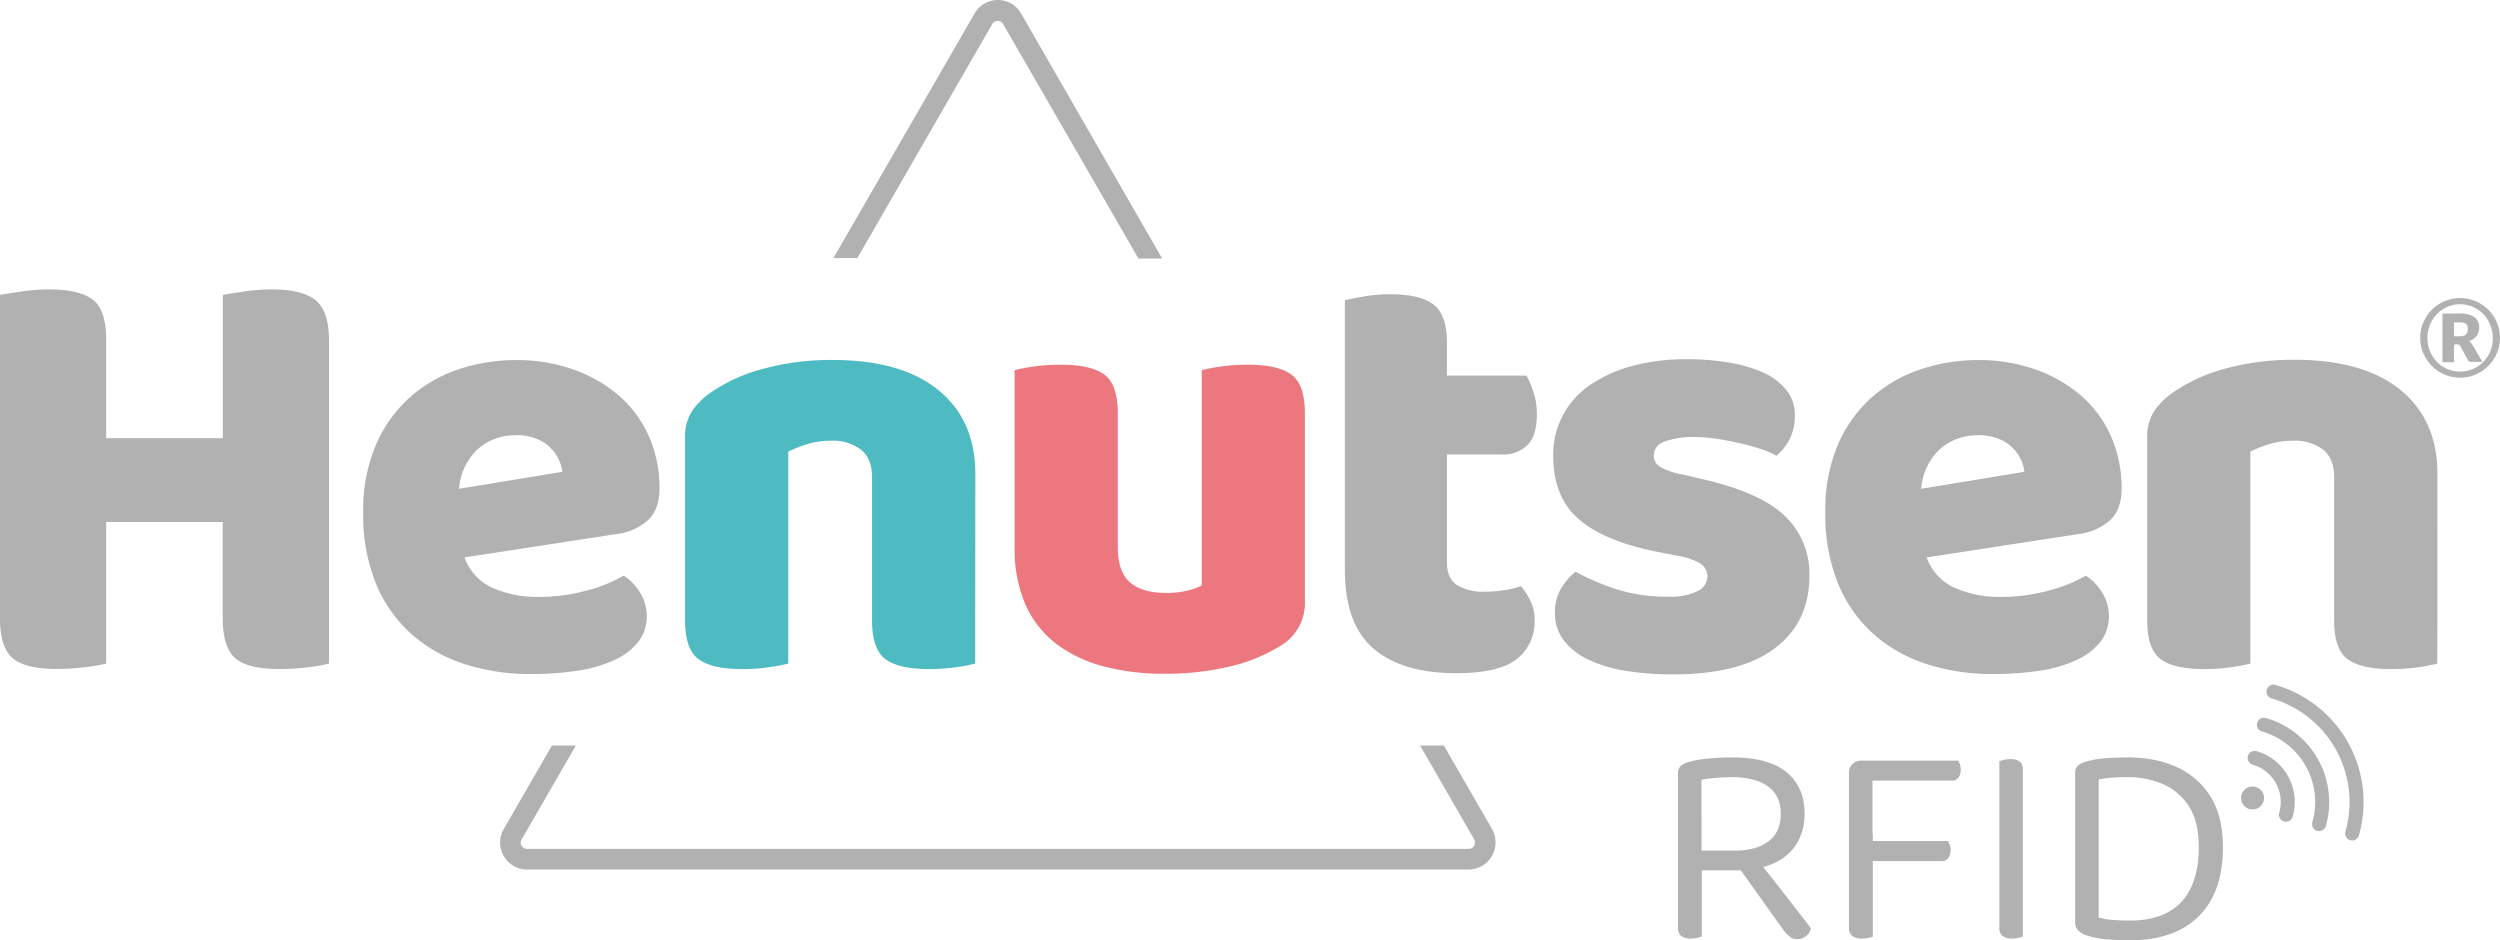 <svg xmlns="http://www.w3.org/2000/svg" width="1325.945" height="498.717" viewBox="0 0 1325.945 498.717">
  <g id="Logo_Henutsen_RFID" data-name="Logo Henutsen RFID" transform="translate(-892.156 -2998.146)">
    <path id="Trazado_1802" data-name="Trazado 1802" d="M17.812,77.286H35.519q11.394,0,17.861-4.927t6.467-14.628q0-9.546-6.775-14.474t-19.4-4.927q-4.157,0-8.392.385t-7.468,1Zm17.707,10.47H5.34V36.329a5.107,5.107,0,0,1,1.309-3.772,9.074,9.074,0,0,1,3.772-2.079,55.176,55.176,0,0,1,11.009-2q6.544-.616,12.7-.616,19.247,0,28.793,7.853t9.546,22.018A29.712,29.712,0,0,1,68.315,73.59,27.048,27.048,0,0,1,56,84.061Q47.837,87.756,35.519,87.756Zm.308-4,9.238-4.619Q49.377,84.523,54,90.374t8.931,11.394q4.311,5.543,7.7,9.931t5.235,6.852a7.441,7.441,0,0,1-6.929,5.7,6.845,6.845,0,0,1-4.311-1.309,19.661,19.661,0,0,1-3.541-3.772ZM5.34,84.369H17.966v38.494q-.924.308-2.464.693a13.959,13.959,0,0,1-3.387.385,7.9,7.9,0,0,1-5.081-1.386,5.247,5.247,0,0,1-1.694-4.311Zm103.163.924-12.472-.154V36.329a6.358,6.358,0,0,1,6.775-6.775,12.825,12.825,0,0,1,3.387.462,14.505,14.505,0,0,1,2.31.77Zm-5.7-2.464V72.2h45.73a11.711,11.711,0,0,1,.924,2.079,8.5,8.5,0,0,1,.462,2.849,6.54,6.54,0,0,1-1.232,4.08,4.184,4.184,0,0,1-3.541,1.617Zm0-42.651V29.554h51.119a7.386,7.386,0,0,1,.924,2,9.19,9.19,0,0,1,.462,2.926,6.539,6.539,0,0,1-1.232,4.08,4.184,4.184,0,0,1-3.541,1.617ZM96.031,68.355h12.626v54.661q-.77.154-2.387.539a14.242,14.242,0,0,1-3.31.385,8.237,8.237,0,0,1-5.158-1.386,4.954,4.954,0,0,1-1.771-4.157Zm79.759-1.078h12.472v55.585a19.242,19.242,0,0,1-2.31.693,13.959,13.959,0,0,1-3.387.385,7.9,7.9,0,0,1-5.081-1.386,5.247,5.247,0,0,1-1.694-4.311Zm12.472,10.316H175.79V29.862a18.523,18.523,0,0,1,2.387-.693,14.927,14.927,0,0,1,3.464-.385,7.886,7.886,0,0,1,5,1.309q1.617,1.309,1.617,4.388Zm93.308-2.31q0,19.247-9.238,29.178t-27.253,9.931q-4.465,0-8.7-.308a46.625,46.625,0,0,1-7.93-1.232V39.562a60.138,60.138,0,0,1,6.775-.924q3.7-.308,8.469-.308A46.586,46.586,0,0,1,262.708,42.1a30.661,30.661,0,0,1,13.7,11.856Q281.57,62.042,281.57,75.284Zm12.78,0q0-15.859-6.39-26.33a40.35,40.35,0,0,0-17.707-15.782q-11.317-5.312-26.407-5.312-6,0-12.01.462a46.837,46.837,0,0,0-10.778,2,9.074,9.074,0,0,0-3.772,2.079,5.107,5.107,0,0,0-1.309,3.772v79.143q0,5.081,6.467,7.083a50.917,50.917,0,0,0,11.779,2.079q6.236.385,11.009.385,14.935,0,25.945-5.389a38.5,38.5,0,0,0,17.091-16.4Q294.35,92.067,294.35,75.284Z" transform="translate(1776.788 3371.999)" fill="#b1b1b1"/>
    <g id="Capa_2" data-name="Capa 2" transform="translate(892.156 2998.146)">
      <g id="contenido" transform="translate(0 0)">
        <path id="Trazado_1803" data-name="Trazado 1803" d="M639.2,439.8l-25.6-44.369H600.977l28.7,49.766a3.636,3.636,0,0,1,0,3.4,3.331,3.331,0,0,1-2.862,1.619H127.273a3.332,3.332,0,0,1-2.863-1.619,3.214,3.214,0,0,1,0-3.308l28.79-49.86H140.53l-25.6,44.369a14.289,14.289,0,0,0,5.326,19.5,14.078,14.078,0,0,0,7.039,1.877H626.787a14.313,14.313,0,0,0,14.2-14.43,14.079,14.079,0,0,0-1.854-7.039ZM374.062,12.763a3.238,3.238,0,0,1,2.839-1.689,3.285,3.285,0,0,1,2.933,1.689L451.608,137.12h12.576L389.383,7.179a14.219,14.219,0,0,0-24.707,0L289.828,136.885H302.5Z" transform="translate(152.201 -0.001)" fill="#b1b1b1"/>
        <path id="Trazado_1804" data-name="Trazado 1804" d="M45.4,265.728a116.527,116.527,0,0,1-15.134.986q-17.058,0-23.651-5.8C2.206,257.046,0,250.078,0,239.965V68.329c2.581-.446,6.335-1.032,11.262-1.783A97.91,97.91,0,0,1,26.091,65.42q16.1,0,23.182,5.49t7.039,21.117v52.3h61.873v-76c2.581-.446,6.335-1.032,11.286-1.783a97.844,97.844,0,0,1,14.805-1.126q16.119,0,23.182,5.8T174.5,92.8V263.874a85.968,85.968,0,0,1-10.934,1.924,116.9,116.9,0,0,1-15.157.986q-17.081,0-23.651-5.8c-4.411-3.871-6.617-10.84-6.617-20.953V188.791H56.312v75.083A85.425,85.425,0,0,1,45.4,265.728Z" transform="translate(0 88.077)" fill="#b1b1b1"/>
        <path id="Trazado_1805" data-name="Trazado 1805" d="M135.844,186.064a27.921,27.921,0,0,0,15.134,16.26,58.657,58.657,0,0,0,23.839,4.693,96.835,96.835,0,0,0,25.81-3.379,77.877,77.877,0,0,0,19.639-7.884,27.077,27.077,0,0,1,8.7,9.01,23.323,23.323,0,0,1,3.543,12.248,21.962,21.962,0,0,1-4.5,13.843,34.538,34.538,0,0,1-12.717,9.667,71.467,71.467,0,0,1-19.5,5.631,162.435,162.435,0,0,1-24.8,1.76,113.329,113.329,0,0,1-35.2-5.3,78.791,78.791,0,0,1-28.156-15.932,73.253,73.253,0,0,1-18.771-26.748,96.764,96.764,0,0,1-6.757-37.682,88.035,88.035,0,0,1,7.039-36.533A71.54,71.54,0,0,1,107.5,100.587a74.636,74.636,0,0,1,25.81-14.5,96.2,96.2,0,0,1,29.634-4.693,89.772,89.772,0,0,1,31.066,5.162,74.473,74.473,0,0,1,24.167,14.078A61.639,61.639,0,0,1,233.8,122.2a67.809,67.809,0,0,1,5.467,27.382q0,10.957-6.124,16.753a30.5,30.5,0,0,1-17.058,7.391Zm27.382-64.736a29.447,29.447,0,0,0-20.46,7.414,32.145,32.145,0,0,0-9.808,20.929l54.74-9.01a19.756,19.756,0,0,0-1.947-6.617,22.078,22.078,0,0,0-4.5-6.265,21.118,21.118,0,0,0-7.391-4.693,28.86,28.86,0,0,0-10.629-1.877Z" transform="translate(110.522 109.574)" fill="#b1b1b1"/>
        <path id="Trazado_1806" data-name="Trazado 1806" d="M308.72,242.4a87.7,87.7,0,0,1-10.136,1.924,97.7,97.7,0,0,1-14.336.986q-16.119,0-23.182-5.326c-4.693-3.543-7.039-10.371-7.039-20.437V143.529q0-9.949-5.96-14.641a24.566,24.566,0,0,0-15.627-4.693,44.745,44.745,0,0,0-12.084,1.6,65.249,65.249,0,0,0-10.77,4.2V242.4a88.081,88.081,0,0,1-10.16,1.924,97.373,97.373,0,0,1-14.313.985q-16.119,0-23.205-5.326c-4.693-3.543-7.039-10.371-7.039-20.437V122.529a25.035,25.035,0,0,1,3.707-14.078,39.114,39.114,0,0,1,10.16-9.972A88.855,88.855,0,0,1,196.26,86.066a136.791,136.791,0,0,1,36.885-4.693q36.392,0,56.031,15.955t19.639,44.581Z" transform="translate(208.485 109.547)" fill="#4ebbc2"/>
        <path id="Trazado_1807" data-name="Trazado 1807" d="M229.352,85.327a99.355,99.355,0,0,1,10.16-1.924,101.031,101.031,0,0,1,14.336-.962q16.1,0,23.182,5.326c4.693,3.52,7.039,10.347,7.039,20.437v70.86q0,13.21,6.429,18.771c4.294,3.707,10.535,5.584,18.771,5.631a46.529,46.529,0,0,0,12.084-1.29,39.885,39.885,0,0,0,7.25-2.581V85.327A98.912,98.912,0,0,1,338.739,83.4a101.036,101.036,0,0,1,14.336-.962q16.119,0,23.182,5.326c4.693,3.52,7.039,10.347,7.039,20.437v99.509a26.279,26.279,0,0,1-13.515,24.167,88.667,88.667,0,0,1-26.913,10.77,146.2,146.2,0,0,1-33.952,3.707,124.987,124.987,0,0,1-32.051-3.848,71.33,71.33,0,0,1-25.27-11.919,53.4,53.4,0,0,1-16.424-20.765,73.934,73.934,0,0,1-5.8-30.761Z" transform="translate(308.783 110.991)" fill="#ed777e"/>
        <path id="Trazado_1808" data-name="Trazado 1808" d="M362.964,267.485q-28.344,0-43.619-12.9T304,212.722V69.735c2.346-.634,5.749-1.337,10.136-2.088a83.173,83.173,0,0,1,14.078-1.126q15.768,0,22.877,5.467c4.693,3.637,7.039,10.418,7.039,20.3V109.67h42.234a57.306,57.306,0,0,1,3.707,8.846,37.545,37.545,0,0,1,1.76,11.732q0,11.262-5,16.26a17.926,17.926,0,0,1-13.351,4.974H358.154v57.345q0,8.376,5.3,11.919a26.936,26.936,0,0,0,14.97,3.52,64.772,64.772,0,0,0,10-.8,56.313,56.313,0,0,0,9.01-2.088,39.89,39.89,0,0,1,5.115,7.931,24,24,0,0,1,2.088,10.465,24.9,24.9,0,0,1-9.174,19.967Q386.122,267.485,362.964,267.485Z" transform="translate(409.29 89.557)" fill="#b1b1b1"/>
        <path id="Trazado_1809" data-name="Trazado 1809" d="M486.97,196.2q0,24.449-18.348,38.316t-54.107,13.843a152.512,152.512,0,0,1-25.106-1.924,72.294,72.294,0,0,1-19.8-5.96,35.36,35.36,0,0,1-12.881-10.16,23.019,23.019,0,0,1-4.693-14.477,24.66,24.66,0,0,1,3.215-13.046,32.5,32.5,0,0,1,7.719-8.869,129.045,129.045,0,0,0,21.422,9.2,88.269,88.269,0,0,0,27.851,4.012,32.683,32.683,0,0,0,15.3-2.886,8.7,8.7,0,0,0,5.326-7.743,8.118,8.118,0,0,0-3.871-7.039,36.133,36.133,0,0,0-12.881-4.177l-9.667-1.924q-28.015-5.49-41.695-17.246t-13.656-33.764a44.44,44.44,0,0,1,19.662-37.542,72.548,72.548,0,0,1,22.361-10.066A110.535,110.535,0,0,1,421.929,81.2a134.8,134.8,0,0,1,22.384,1.783,72.219,72.219,0,0,1,18.184,5.3,33.06,33.06,0,0,1,12.248,9.2,20.836,20.836,0,0,1,4.505,13.351,27.757,27.757,0,0,1-2.722,12.741,28.908,28.908,0,0,1-7.039,8.846,38.342,38.342,0,0,0-7.719-3.379,97.859,97.859,0,0,0-11.263-3.215c-4.059-.868-8.212-1.783-12.412-2.346a71.779,71.779,0,0,0-11.427-.985,44.345,44.345,0,0,0-16.424,2.346,7.954,7.954,0,0,0-5.8,7.555,6.852,6.852,0,0,0,3.215,5.8,36.626,36.626,0,0,0,12.248,4.177l9.972,2.346q30.925,7.039,43.971,19.5A42.235,42.235,0,0,1,486.97,196.2Z" transform="translate(472.686 109.319)" fill="#b1b1b1"/>
        <path id="Trazado_1810" data-name="Trazado 1810" d="M466.334,186.064a28.157,28.157,0,0,0,15.157,16.26,58.472,58.472,0,0,0,23.815,4.693,95.9,95.9,0,0,0,25.81-3.379,79.283,79.283,0,0,0,19.662-7.884,26.8,26.8,0,0,1,8.681,9.01A23.039,23.039,0,0,1,563,217.012a21.962,21.962,0,0,1-4.505,13.843,34.539,34.539,0,0,1-12.717,9.667,71.469,71.469,0,0,1-19.5,5.631,162.346,162.346,0,0,1-24.777,1.76,112.624,112.624,0,0,1-35.2-5.3,78.226,78.226,0,0,1-28.156-15.932,73.063,73.063,0,0,1-18.771-26.748,96.759,96.759,0,0,1-6.757-37.682,88.269,88.269,0,0,1,6.9-36.533A71.3,71.3,0,0,1,437.9,100.587a74.635,74.635,0,0,1,25.927-14.5,96.2,96.2,0,0,1,29.634-4.693,89.771,89.771,0,0,1,31.066,5.162,75.084,75.084,0,0,1,24.167,14.078,61.566,61.566,0,0,1,15.6,21.563,68.207,68.207,0,0,1,5.467,27.382q0,10.957-6.1,16.753a30.667,30.667,0,0,1-17.081,7.391Zm27.382-64.736a29.353,29.353,0,0,0-20.437,7.414,32.169,32.169,0,0,0-9.831,20.93l54.74-9.01a19.875,19.875,0,0,0-1.924-6.617,22.43,22.43,0,0,0-4.5-6.265,21.118,21.118,0,0,0-7.415-4.693,28.86,28.86,0,0,0-10.629-1.877Z" transform="translate(555.5 109.574)" fill="#b1b1b1"/>
        <path id="Trazado_1811" data-name="Trazado 1811" d="M639.233,242.457a88.091,88.091,0,0,1-10.16,1.924,97.38,97.38,0,0,1-14.313.985q-16.119,0-23.205-5.326c-4.693-3.543-7.039-10.371-7.039-20.437V143.582c0-6.64-1.971-11.521-5.96-14.641a24.449,24.449,0,0,0-15.6-4.693,44.745,44.745,0,0,0-12.084,1.6,62.3,62.3,0,0,0-10.793,4.2V242.457a87.688,87.688,0,0,1-10.136,1.924,97.7,97.7,0,0,1-14.336.985q-16.12,0-23.182-5.326T485.383,219.6V122.582A24.661,24.661,0,0,1,489.09,108.5a39.022,39.022,0,0,1,10.136-9.972,89.63,89.63,0,0,1,27.523-12.506,136.744,136.744,0,0,1,36.861-4.693q36.392,0,56.031,15.955T639.3,141.869Z" transform="translate(653.464 109.493)" fill="#b1b1b1"/>
        <path id="Trazado_1812" data-name="Trazado 1812" d="M547.07,88.544a21.706,21.706,0,0,1,.751-5.631,20.829,20.829,0,0,1,2.159-5.045A21.117,21.117,0,0,1,562.6,68.131a21.4,21.4,0,0,1,11.239,0,20.924,20.924,0,0,1,5.068,2.135,22.128,22.128,0,0,1,4.271,3.261A21.305,21.305,0,0,1,589.4,88.5a20.44,20.44,0,0,1-.774,5.584A21.328,21.328,0,0,1,578.91,106.7a20.04,20.04,0,0,1-5.068,2.135,20.765,20.765,0,0,1-5.631.774A21.23,21.23,0,0,1,547.07,88.5Zm3.872,0a18.07,18.07,0,0,0,1.338,7.039,17.528,17.528,0,0,0,3.66,5.631,17.269,17.269,0,0,0,24.449.164l.164-.164a17.668,17.668,0,0,0,3.707-5.631,18.67,18.67,0,0,0-1.009-16,16.152,16.152,0,0,0-2.7-3.707,17.55,17.55,0,0,0-3.519-2.792A16.676,16.676,0,0,0,572.88,71.3a17.245,17.245,0,0,0-9.385,0,16.658,16.658,0,0,0-7.626,4.693,17.573,17.573,0,0,0-2.675,3.613,17.316,17.316,0,0,0-1.713,4.27,18.413,18.413,0,0,0-.54,4.693Zm14.078,3.473V101.4h-6.148V75.592h9.151a12.858,12.858,0,0,1,7.86,1.924,6.546,6.546,0,0,1,2.487,5.4,7.7,7.7,0,0,1-1.314,4.458,7.6,7.6,0,0,1-4.106,2.792,3.85,3.85,0,0,1,1.1.939,15.612,15.612,0,0,1,.845,1.314l5.186,8.8h-5.889a1.83,1.83,0,0,1-1.807-.962l-4.13-7.532a1.806,1.806,0,0,0-.657-.61,2.042,2.042,0,0,0-1.056-.211Zm0-4.388h2.534a8.777,8.777,0,0,0,2.347-.258,3.237,3.237,0,0,0,1.478-.727,2.745,2.745,0,0,0,.727-1.2,7.6,7.6,0,0,0,.188-1.619,5.856,5.856,0,0,0-.164-1.572,2.345,2.345,0,0,0-.657-1.126,3.027,3.027,0,0,0-1.314-.657A8.33,8.33,0,0,0,568,80.262h-3.05Z" transform="translate(736.546 90.715)" fill="#b1b1b1"/>
      </g>
    </g>
    <path id="wifi-2-svgrepo-com" d="M4.5,5.719A3.719,3.719,0,0,0,8.218,9.437a57.2,57.2,0,0,1,57.133,57.13,3.719,3.719,0,0,0,7.437,0A64.645,64.645,0,0,0,8.218,2,3.719,3.719,0,0,0,4.5,5.719ZM50.815,70.286A3.719,3.719,0,0,1,47.1,66.567,38.923,38.923,0,0,0,8.218,27.692a3.719,3.719,0,1,1,0-7.437A46.368,46.368,0,0,1,54.534,66.567a3.719,3.719,0,0,1-3.719,3.719ZM28.842,66.567A20.646,20.646,0,0,0,8.218,45.947a3.719,3.719,0,0,1,0-7.437A28.091,28.091,0,0,1,36.279,66.567a3.719,3.719,0,1,1-7.437,0ZM7,62.985a6.087,6.087,0,1,1,6.084,6.087A6.087,6.087,0,0,1,7,62.985Z" transform="translate(2091.64 3357.237) rotate(16)" fill="#b1b1b1"/>
  </g>
</svg>
